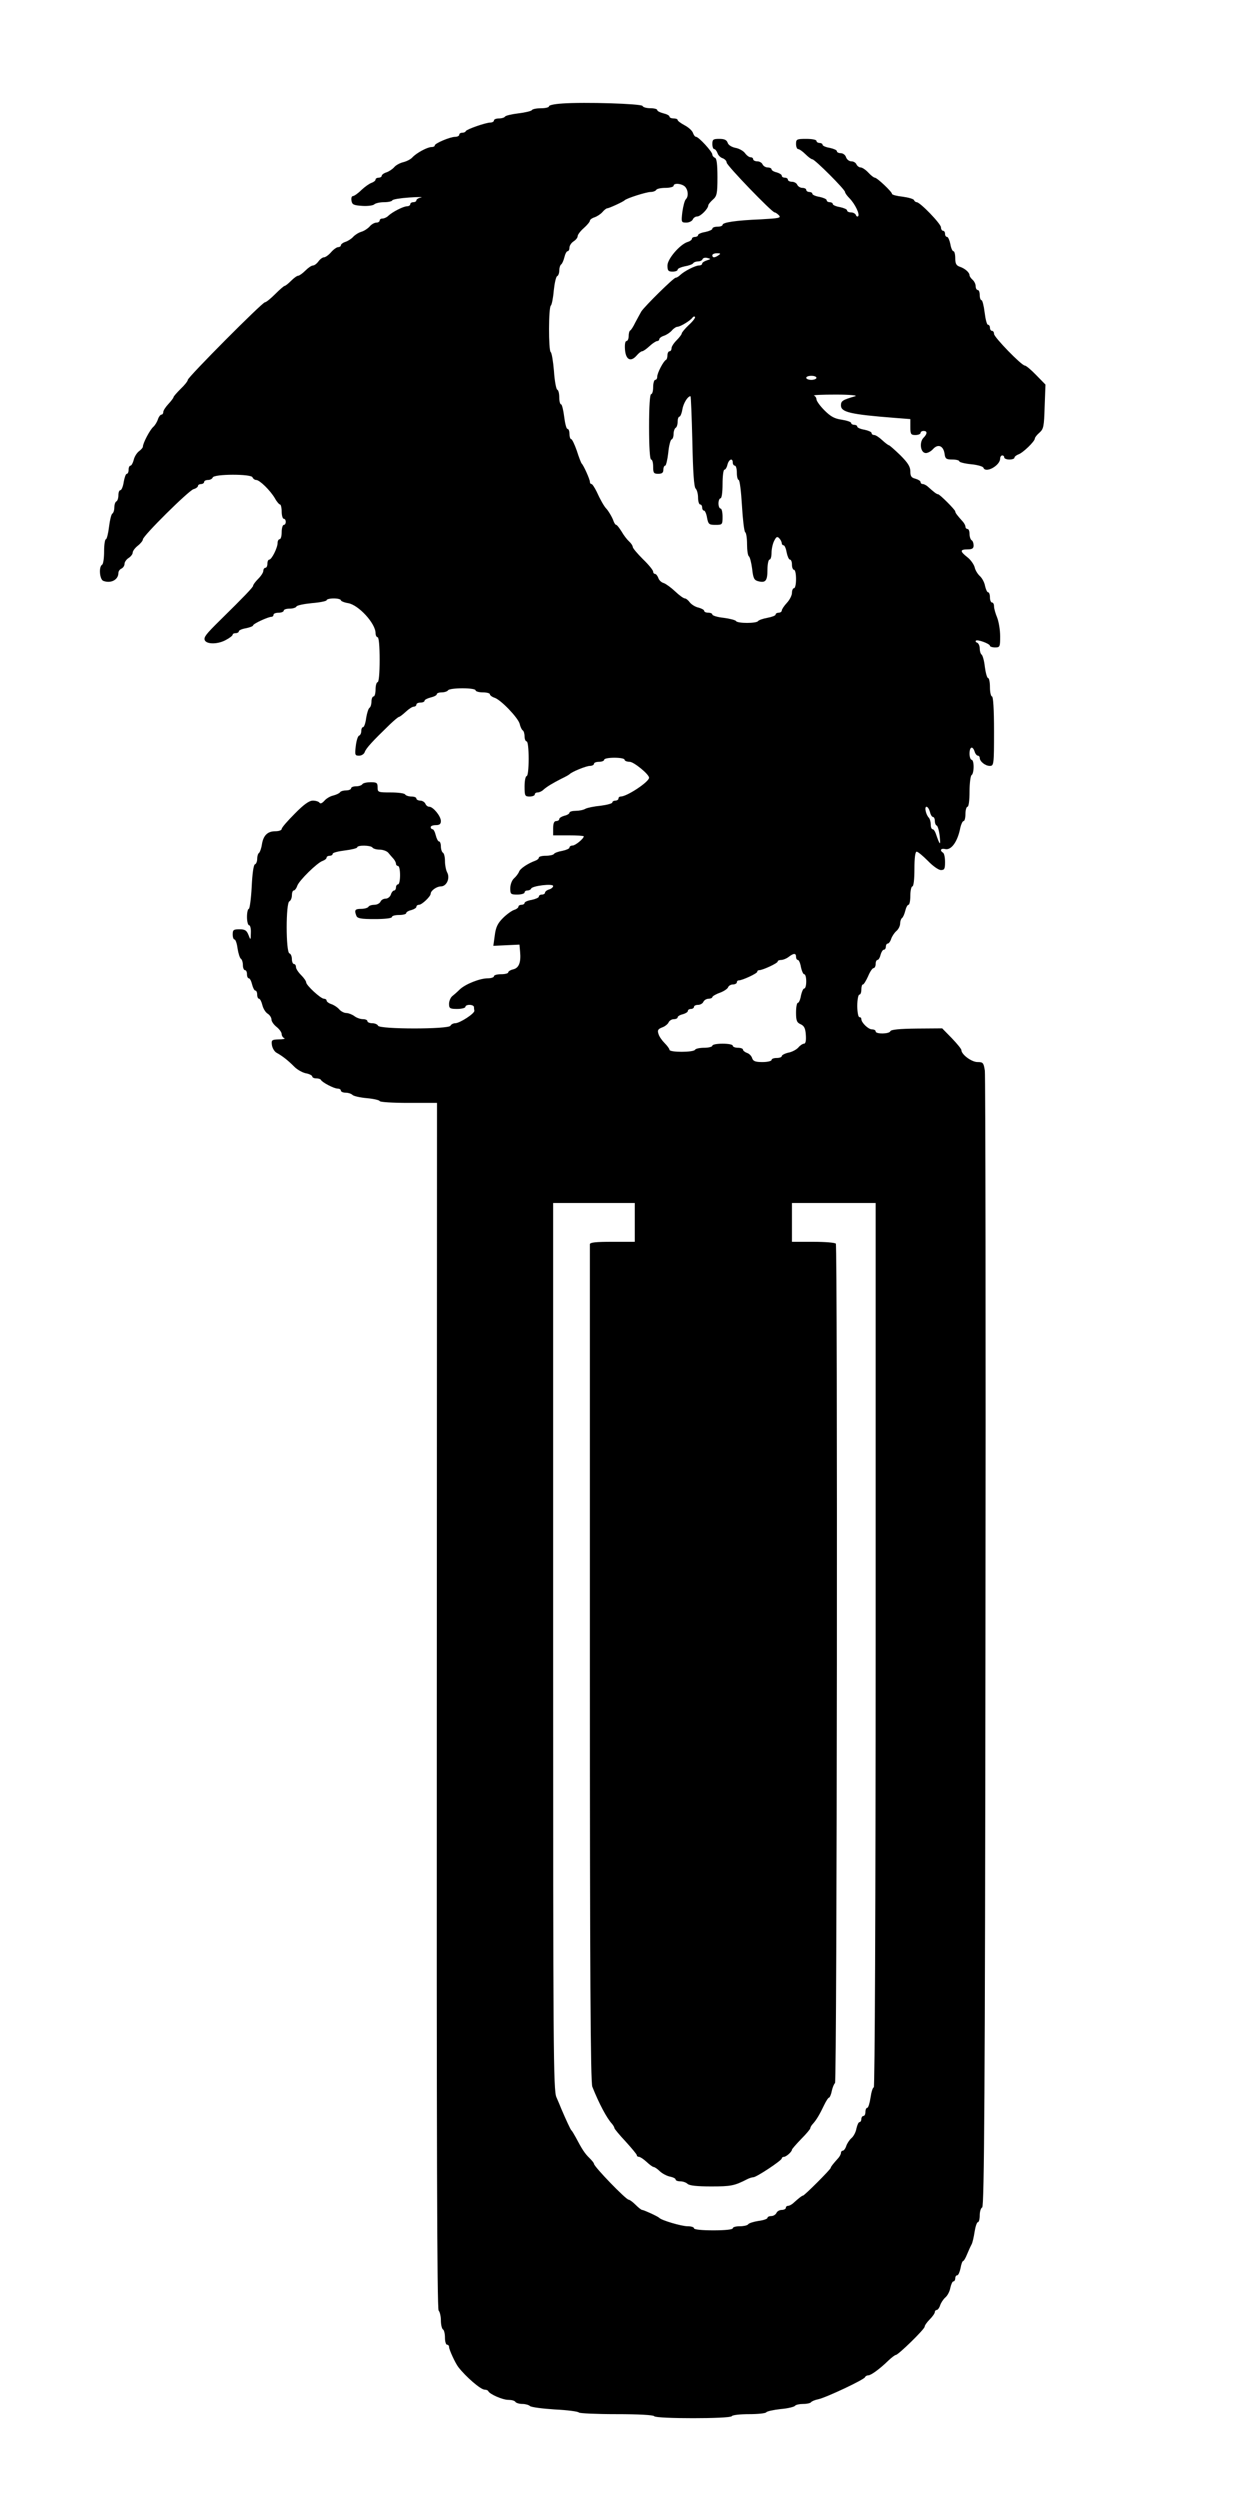 <?xml version="1.0" standalone="no"?>
<!DOCTYPE svg PUBLIC "-//W3C//DTD SVG 20010904//EN"
 "http://www.w3.org/TR/2001/REC-SVG-20010904/DTD/svg10.dtd">
<svg version="1.0" xmlns="http://www.w3.org/2000/svg"
 width="608pt" height="1224pt" viewBox="0 0 608 1224"
 preserveAspectRatio="xMidYMid meet">
<g transform="translate(0,1224) scale(0.1,-0.1)"
fill="#000000" stroke="none">
<path d="M2753 11733 c-35 -2 -63 -8 -63 -13 0 -6 -18 -10 -39 -10 -22 0 -42
-4 -45 -9 -3 -5 -33 -12 -66 -16 -33 -4 -63 -11 -66 -16 -3 -5 -16 -9 -30 -9
-13 0 -24 -4 -24 -10 0 -5 -8 -10 -17 -10 -23 0 -117 -33 -121 -42 -2 -5 -10
-8 -18 -8 -8 0 -14 -4 -14 -10 0 -5 -9 -10 -20 -10 -25 0 -100 -32 -100 -42 0
-5 -7 -8 -16 -8 -20 0 -74 -29 -94 -51 -8 -9 -28 -19 -44 -23 -17 -4 -37 -15
-45 -25 -9 -10 -26 -21 -38 -25 -13 -4 -23 -12 -23 -17 0 -5 -7 -9 -15 -9 -8
0 -15 -4 -15 -9 0 -5 -8 -12 -19 -16 -10 -3 -33 -19 -50 -35 -17 -17 -36 -30
-42 -30 -6 0 -9 -10 -7 -22 3 -20 10 -23 52 -26 27 -2 54 2 59 7 6 6 28 11 48
11 21 0 39 4 41 9 2 5 39 11 83 14 44 3 70 3 58 0 -13 -2 -23 -9 -23 -14 0 -5
-7 -9 -15 -9 -8 0 -15 -4 -15 -10 0 -5 -7 -10 -16 -10 -17 0 -71 -27 -92 -47
-7 -7 -20 -13 -28 -13 -8 0 -14 -4 -14 -10 0 -5 -7 -10 -16 -10 -9 0 -24 -8
-33 -19 -9 -10 -27 -22 -41 -26 -14 -4 -32 -16 -40 -25 -8 -9 -25 -20 -37 -24
-13 -4 -23 -12 -23 -17 0 -5 -6 -9 -13 -9 -7 0 -23 -11 -35 -25 -12 -14 -28
-25 -35 -25 -7 0 -19 -9 -27 -20 -8 -11 -20 -20 -27 -20 -7 0 -23 -11 -37 -25
-14 -14 -30 -25 -35 -25 -6 0 -21 -11 -35 -25 -14 -14 -28 -25 -32 -25 -3 0
-24 -18 -46 -40 -22 -22 -44 -40 -50 -40 -13 0 -378 -367 -378 -380 0 -6 -16
-26 -35 -44 -19 -19 -35 -37 -35 -41 0 -3 -11 -18 -25 -33 -14 -15 -25 -32
-25 -39 0 -7 -4 -13 -9 -13 -5 0 -13 -10 -17 -22 -4 -13 -14 -30 -23 -38 -17
-15 -51 -80 -51 -97 0 -5 -9 -15 -20 -23 -10 -8 -22 -27 -25 -42 -4 -15 -11
-28 -16 -28 -5 0 -9 -9 -9 -20 0 -11 -4 -20 -9 -20 -5 0 -11 -18 -15 -40 -3
-22 -11 -40 -16 -40 -6 0 -10 -11 -10 -24 0 -14 -4 -28 -10 -31 -6 -3 -10 -17
-10 -30 0 -13 -4 -26 -10 -30 -5 -3 -12 -32 -16 -65 -4 -33 -11 -60 -15 -60
-5 0 -9 -27 -9 -59 0 -33 -4 -63 -10 -66 -17 -10 -12 -72 6 -79 37 -14 74 5
74 39 0 8 7 18 15 21 8 4 15 14 15 23 0 9 9 22 20 29 11 7 20 19 20 26 0 8 11
23 25 34 14 11 25 25 25 31 0 17 223 238 248 246 12 3 22 11 22 16 0 5 7 9 15
9 8 0 15 5 15 10 0 6 9 10 19 10 11 0 21 6 23 12 6 18 190 18 195 1 3 -7 11
-13 18 -13 17 0 69 -51 92 -90 9 -17 21 -30 25 -30 4 0 8 -16 8 -35 0 -19 5
-35 10 -35 6 0 10 -7 10 -15 0 -8 -4 -15 -10 -15 -5 0 -10 -16 -10 -35 0 -19
-4 -35 -10 -35 -5 0 -10 -8 -10 -18 0 -24 -29 -82 -41 -82 -5 0 -9 -9 -9 -20
0 -11 -4 -20 -10 -20 -5 0 -10 -7 -10 -15 0 -8 -11 -25 -25 -39 -14 -14 -25
-29 -25 -34 0 -7 -43 -52 -162 -169 -69 -68 -80 -82 -75 -97 9 -22 67 -21 106
2 17 9 31 20 31 25 0 4 7 7 15 7 8 0 15 4 15 9 0 5 16 12 35 15 19 4 35 10 35
14 0 8 74 42 90 42 6 0 10 5 10 10 0 6 11 10 25 10 14 0 25 5 25 10 0 6 13 10
29 10 16 0 31 5 33 10 2 6 36 13 76 17 39 3 72 10 72 14 0 5 16 9 35 9 19 0
35 -4 35 -9 0 -4 16 -11 35 -14 51 -8 135 -99 135 -147 0 -11 5 -20 10 -20 6
0 10 -43 10 -110 0 -67 -4 -110 -10 -110 -5 0 -10 -16 -10 -35 0 -19 -4 -35
-10 -35 -5 0 -10 -11 -10 -24 0 -14 -4 -27 -9 -31 -6 -3 -13 -26 -17 -50 -3
-25 -10 -45 -15 -45 -5 0 -9 -9 -9 -19 0 -11 -5 -21 -11 -23 -6 -2 -13 -25
-16 -51 -5 -43 -4 -47 16 -47 12 0 25 8 28 18 7 19 37 52 123 135 21 20 41 37
45 37 3 0 18 11 33 25 15 14 32 25 39 25 7 0 13 5 13 10 0 6 9 10 20 10 11 0
20 4 20 9 0 5 14 12 30 16 17 4 30 11 30 16 0 5 11 9 24 9 14 0 28 5 31 10 3
6 35 10 71 10 36 0 64 -4 64 -10 0 -5 16 -10 35 -10 19 0 35 -4 35 -9 0 -5 10
-13 22 -17 31 -9 116 -98 124 -128 3 -14 10 -29 15 -32 5 -3 9 -16 9 -30 0
-13 5 -24 10 -24 6 0 10 -35 10 -85 0 -50 -4 -85 -10 -85 -5 0 -10 -22 -10
-50 0 -47 2 -50 25 -50 14 0 25 5 25 10 0 6 6 10 14 10 8 0 21 6 28 13 18 16
45 32 88 54 19 9 37 19 40 22 11 12 82 41 100 41 11 0 20 5 20 10 0 6 11 10
25 10 14 0 25 5 25 10 0 6 23 10 50 10 28 0 50 -4 50 -10 0 -5 11 -10 25 -10
20 0 95 -61 95 -78 0 -20 -108 -92 -139 -92 -6 0 -11 -4 -11 -10 0 -5 -7 -10
-15 -10 -8 0 -15 -4 -15 -9 0 -5 -26 -12 -57 -16 -32 -3 -66 -10 -75 -15 -10
-6 -31 -10 -48 -10 -16 0 -30 -4 -30 -9 0 -5 -11 -12 -25 -15 -14 -4 -25 -11
-25 -16 0 -6 -7 -10 -15 -10 -10 0 -15 -11 -15 -35 l0 -35 75 0 c41 0 75 -2
75 -5 0 -11 -41 -45 -55 -45 -8 0 -15 -4 -15 -10 0 -5 -16 -12 -35 -16 -19 -3
-38 -10 -41 -15 -3 -5 -21 -9 -40 -9 -19 0 -34 -4 -34 -9 0 -5 -8 -12 -17 -15
-38 -14 -75 -39 -80 -54 -4 -10 -15 -24 -25 -33 -10 -9 -18 -30 -18 -48 0 -29
2 -31 35 -31 19 0 35 5 35 10 0 6 6 10 14 10 8 0 16 4 18 9 5 14 108 26 108
13 0 -6 -9 -14 -20 -17 -11 -3 -20 -11 -20 -16 0 -5 -7 -9 -15 -9 -8 0 -15 -4
-15 -10 0 -5 -16 -12 -35 -16 -19 -3 -35 -10 -35 -15 0 -5 -7 -9 -15 -9 -8 0
-15 -4 -15 -9 0 -5 -10 -13 -21 -16 -12 -4 -37 -22 -55 -40 -26 -26 -35 -45
-40 -85 l-7 -51 64 3 64 3 3 -34 c5 -52 -5 -80 -33 -87 -14 -3 -25 -10 -25
-15 0 -5 -16 -9 -35 -9 -19 0 -35 -4 -35 -10 0 -5 -13 -10 -30 -10 -39 0 -109
-28 -137 -54 -12 -12 -29 -27 -38 -34 -8 -7 -15 -24 -15 -37 0 -22 4 -25 40
-25 22 0 40 5 40 10 0 6 9 10 20 10 11 0 21 -4 22 -10 0 -5 1 -14 2 -19 1 -14
-72 -61 -94 -61 -10 0 -20 -6 -23 -12 -5 -18 -349 -18 -355 0 -2 6 -15 12 -28
12 -13 0 -24 5 -24 10 0 6 -10 10 -22 10 -13 0 -32 7 -42 15 -11 8 -29 15 -39
15 -11 0 -27 8 -36 19 -9 10 -26 21 -39 25 -12 4 -22 12 -22 17 0 5 -6 9 -13
9 -16 0 -87 66 -87 80 0 6 -11 22 -25 36 -14 14 -25 31 -25 39 0 8 -4 15 -10
15 -5 0 -10 11 -10 24 0 13 -5 26 -12 28 -18 6 -18 250 0 255 6 3 12 16 12 29
0 13 4 24 9 24 5 0 13 10 17 22 8 26 99 115 125 123 11 4 19 11 19 16 0 5 7 9
15 9 8 0 15 4 15 10 0 5 27 12 60 16 33 4 60 11 60 15 0 12 67 11 75 -1 3 -5
19 -10 35 -10 16 0 35 -7 42 -15 7 -9 19 -22 26 -30 6 -7 12 -18 12 -24 0 -6
5 -11 10 -11 6 0 10 -20 10 -45 0 -25 -4 -45 -10 -45 -5 0 -10 -7 -10 -15 0
-8 -4 -15 -9 -15 -5 0 -13 -9 -16 -20 -4 -11 -15 -20 -26 -20 -11 0 -22 -7
-25 -15 -4 -8 -17 -15 -29 -15 -13 0 -27 -4 -30 -10 -3 -5 -19 -10 -36 -10
-30 0 -34 -6 -23 -34 5 -13 23 -16 90 -16 49 0 84 4 84 10 0 6 16 10 35 10 19
0 35 4 35 9 0 5 11 12 25 15 14 4 25 11 25 16 0 6 6 10 13 10 14 0 57 41 57
54 0 15 29 36 50 36 28 0 46 40 31 68 -6 11 -11 36 -11 56 0 19 -4 38 -10 41
-5 3 -10 17 -10 31 0 13 -4 24 -9 24 -5 0 -12 14 -16 30 -4 17 -11 30 -16 30
-5 0 -9 5 -9 10 0 6 11 10 25 10 18 0 25 5 25 20 0 24 -38 70 -57 70 -8 0 -16
7 -19 15 -4 8 -15 15 -25 15 -10 0 -19 5 -19 10 0 6 -11 10 -24 10 -14 0 -28
5 -31 10 -3 6 -35 10 -71 10 -62 0 -64 1 -64 25 0 22 -4 25 -34 25 -19 0 -38
-4 -41 -10 -3 -5 -17 -10 -31 -10 -13 0 -24 -4 -24 -10 0 -5 -11 -10 -24 -10
-14 0 -27 -4 -30 -9 -3 -5 -18 -12 -33 -16 -15 -3 -35 -15 -44 -26 -11 -12
-20 -16 -24 -9 -3 5 -18 10 -32 10 -18 0 -44 -18 -89 -64 -35 -35 -64 -68 -64
-75 0 -6 -14 -11 -31 -11 -38 0 -59 -20 -66 -65 -3 -20 -10 -38 -14 -41 -5 -3
-9 -16 -9 -29 0 -13 -5 -25 -11 -27 -7 -2 -13 -47 -16 -111 -3 -59 -10 -107
-14 -107 -5 0 -9 -18 -9 -40 0 -22 5 -40 10 -40 6 0 10 -17 9 -37 -1 -38 -1
-38 -12 -10 -9 22 -17 27 -44 27 -29 0 -33 -3 -33 -25 0 -14 4 -25 9 -25 5 0
12 -20 15 -45 4 -24 11 -47 17 -50 5 -4 9 -17 9 -31 0 -13 5 -24 10 -24 6 0
10 -9 10 -20 0 -11 4 -20 9 -20 5 0 12 -13 16 -30 4 -16 11 -30 16 -30 5 0 9
-9 9 -20 0 -11 4 -20 9 -20 5 0 12 -14 16 -30 4 -17 15 -36 26 -43 10 -6 19
-19 19 -29 0 -9 11 -25 25 -36 14 -11 25 -27 25 -35 0 -8 6 -18 13 -20 6 -3
-5 -6 -26 -6 -35 -1 -38 -3 -35 -27 2 -15 12 -32 22 -38 31 -17 58 -39 86 -67
14 -15 40 -30 58 -34 18 -3 32 -11 32 -16 0 -5 9 -9 19 -9 11 0 21 -3 23 -7 5
-12 64 -43 82 -43 9 0 16 -4 16 -10 0 -5 10 -10 23 -10 13 0 28 -5 34 -11 6
-6 38 -13 72 -16 33 -3 61 -10 61 -14 0 -5 63 -9 140 -9 l141 0 -1 -2951 c-1
-2116 1 -2954 9 -2962 6 -6 11 -28 11 -48 0 -21 5 -41 10 -44 6 -3 10 -22 10
-41 0 -19 5 -34 10 -34 6 0 10 -5 10 -11 0 -13 30 -78 45 -98 37 -48 110 -111
129 -111 8 0 16 -3 18 -7 6 -15 70 -43 98 -43 16 0 32 -4 35 -10 3 -5 19 -10
34 -10 15 0 32 -5 37 -10 6 -6 61 -13 122 -17 62 -3 115 -10 118 -15 3 -4 86
-8 184 -8 108 0 181 -4 185 -10 8 -13 372 -13 380 0 3 6 42 10 85 10 43 0 81
4 84 9 3 5 35 12 71 16 36 3 67 11 70 16 4 5 21 9 40 9 19 0 36 4 39 9 3 4 19
11 35 14 38 8 225 96 229 108 2 5 9 9 16 9 13 0 56 31 99 73 16 15 32 27 36
27 12 0 141 126 141 138 0 6 11 22 25 36 14 14 25 30 25 36 0 5 4 10 9 10 5 0
13 10 17 23 4 12 15 29 25 38 11 9 22 30 25 48 4 17 10 31 15 31 5 0 9 7 9 15
0 8 4 15 10 15 5 0 12 16 16 35 3 19 9 35 13 35 3 0 12 15 19 33 7 17 17 39
22 48 5 9 11 37 15 63 4 25 11 46 16 46 5 0 9 15 9 34 0 19 6 36 12 38 10 4
14 567 16 2764 2 1517 0 2778 -3 2802 -6 39 -9 42 -36 42 -29 0 -79 37 -79 59
0 5 -21 31 -47 58 l-47 48 -125 -1 c-84 -1 -126 -5 -129 -13 -5 -14 -72 -15
-72 -1 0 6 -8 10 -18 10 -18 0 -52 33 -52 50 0 6 -4 10 -10 10 -5 0 -10 25
-10 55 0 30 5 55 10 55 6 0 10 11 10 25 0 14 3 25 8 25 4 0 15 18 25 40 9 22
21 40 27 40 5 0 10 9 10 20 0 11 4 20 9 20 5 0 12 11 15 25 4 14 11 25 16 25
6 0 10 7 10 15 0 8 4 15 9 15 5 0 13 10 17 23 4 12 15 29 25 38 11 9 19 26 19
37 0 11 4 23 9 27 5 3 12 19 16 35 4 17 11 30 16 30 5 0 9 20 9 45 0 25 5 45
10 45 6 0 10 35 10 85 0 55 4 85 11 85 6 0 30 -20 55 -45 24 -25 52 -45 64
-45 17 0 20 6 20 39 0 22 -4 43 -10 46 -17 11 -11 23 10 18 30 -8 62 36 75
105 4 17 11 32 16 32 5 0 9 16 9 35 0 19 5 35 10 35 6 0 10 31 10 74 0 41 5
78 10 81 6 3 10 22 10 41 0 19 -4 34 -10 34 -5 0 -10 14 -10 30 0 34 15 40 25
10 3 -11 11 -20 16 -20 5 0 9 -5 9 -11 0 -17 27 -39 49 -39 20 0 21 5 21 170
0 107 -4 170 -10 170 -5 0 -10 20 -10 45 0 25 -4 45 -9 45 -5 0 -12 25 -16 55
-3 30 -11 57 -16 60 -5 4 -9 17 -9 30 0 13 -6 25 -12 28 -7 2 -10 7 -7 10 7 8
69 -15 69 -25 0 -4 11 -8 25 -8 24 0 25 3 25 55 0 31 -7 72 -15 92 -8 19 -15
44 -15 54 0 11 -4 19 -10 19 -5 0 -10 11 -10 25 0 14 -4 25 -9 25 -5 0 -11 14
-15 31 -3 18 -15 39 -25 48 -11 10 -23 29 -26 44 -4 14 -20 37 -36 49 -37 29
-36 38 1 38 23 0 30 5 30 19 0 11 -4 23 -10 26 -5 3 -10 17 -10 31 0 13 -4 24
-10 24 -5 0 -10 5 -10 11 0 6 -6 17 -12 24 -28 31 -38 44 -38 51 0 8 -76 84
-84 84 -7 0 -20 10 -51 38 -7 6 -18 12 -24 12 -6 0 -11 4 -11 10 0 5 -11 12
-25 16 -20 5 -25 12 -25 36 0 23 -12 42 -49 79 -28 27 -53 49 -56 49 -3 0 -18
11 -33 25 -15 14 -32 25 -39 25 -7 0 -13 4 -13 10 0 5 -16 12 -35 16 -19 3
-35 10 -35 15 0 5 -7 9 -15 9 -8 0 -15 4 -15 9 0 5 -21 12 -46 16 -36 5 -55
16 -85 46 -22 22 -39 46 -39 54 0 7 -6 16 -12 18 -7 3 41 5 107 5 67 0 109 -4
95 -8 -62 -18 -70 -23 -70 -45 0 -33 45 -44 263 -61 l77 -6 0 -39 c0 -35 3
-39 25 -39 14 0 25 5 25 10 0 6 7 10 15 10 19 0 19 -14 -1 -34 -20 -21 -15
-70 9 -74 10 -2 27 7 38 19 25 28 52 16 57 -25 3 -22 8 -26 38 -26 19 0 34 -4
34 -9 0 -4 26 -11 57 -14 32 -3 59 -11 61 -17 10 -29 82 10 82 45 0 8 5 15 10
15 6 0 10 -4 10 -10 0 -5 11 -10 25 -10 14 0 25 4 25 9 0 5 9 12 19 16 22 7
81 64 81 78 0 5 10 18 23 29 20 18 22 30 25 127 l4 108 -45 46 c-25 26 -50 47
-56 47 -16 0 -151 139 -151 155 0 8 -4 15 -10 15 -5 0 -10 7 -10 15 0 8 -4 15
-10 15 -5 0 -12 27 -16 60 -4 33 -11 60 -15 60 -5 0 -9 11 -9 25 0 14 -4 25
-10 25 -5 0 -10 8 -10 19 0 10 -7 24 -15 31 -8 7 -15 17 -15 22 0 14 -23 34
-48 42 -17 6 -22 15 -22 42 0 19 -4 34 -9 34 -5 0 -12 16 -15 35 -4 19 -11 35
-16 35 -6 0 -10 7 -10 15 0 8 -4 15 -10 15 -5 0 -10 8 -10 17 0 17 -102 123
-119 123 -5 0 -11 5 -13 10 -2 6 -27 13 -56 17 -28 3 -52 9 -52 14 0 10 -73
79 -84 79 -5 0 -19 11 -32 25 -13 14 -30 25 -37 25 -8 0 -17 7 -21 15 -3 8
-14 15 -25 15 -11 0 -22 9 -26 20 -3 11 -15 20 -26 20 -10 0 -19 4 -19 10 0 5
-16 12 -35 16 -19 3 -35 10 -35 15 0 5 -7 9 -15 9 -8 0 -15 5 -15 10 0 6 -22
10 -50 10 -47 0 -50 -2 -50 -25 0 -14 5 -25 10 -25 6 0 22 -11 36 -25 14 -14
29 -25 34 -25 12 0 160 -148 160 -160 0 -5 10 -19 23 -32 26 -27 51 -78 41
-87 -4 -3 -9 0 -11 7 -3 6 -13 12 -24 12 -10 0 -19 4 -19 10 0 5 -16 12 -35
16 -19 3 -35 10 -35 15 0 5 -7 9 -15 9 -8 0 -15 4 -15 10 0 5 -16 12 -35 16
-19 3 -35 10 -35 15 0 5 -7 9 -15 9 -8 0 -15 5 -15 10 0 6 -9 10 -19 10 -10 0
-21 7 -25 15 -3 8 -15 15 -26 15 -11 0 -20 5 -20 10 0 6 -7 10 -15 10 -8 0
-15 4 -15 10 0 5 -11 12 -25 16 -14 3 -25 10 -25 15 0 5 -9 9 -19 9 -10 0 -21
7 -25 15 -3 8 -15 15 -26 15 -11 0 -20 5 -20 10 0 6 -6 10 -13 10 -7 0 -19 9
-27 20 -8 11 -29 23 -47 26 -19 4 -35 14 -38 25 -5 14 -16 19 -41 19 -30 0
-34 -3 -34 -25 0 -14 4 -25 9 -25 5 0 12 -9 16 -19 3 -11 15 -23 26 -26 10 -4
19 -13 19 -21 0 -14 222 -244 235 -244 4 0 13 -6 21 -14 12 -13 1 -15 -88 -20
-123 -5 -188 -15 -188 -27 0 -5 -11 -9 -25 -9 -14 0 -25 -4 -25 -10 0 -5 -16
-12 -35 -16 -19 -3 -35 -10 -35 -15 0 -5 -7 -9 -15 -9 -8 0 -15 -4 -15 -9 0
-5 -10 -13 -22 -16 -38 -13 -98 -83 -98 -115 0 -25 4 -30 25 -30 14 0 25 4 25
10 0 5 16 12 35 16 19 3 38 10 41 15 3 5 14 9 24 9 10 0 20 5 22 11 2 6 13 9
23 6 19 -5 19 -5 -2 -12 -13 -4 -23 -11 -23 -16 0 -5 -7 -9 -16 -9 -17 0 -71
-27 -92 -47 -7 -7 -17 -13 -22 -13 -10 0 -150 -138 -168 -165 -6 -11 -20 -36
-30 -55 -9 -19 -20 -36 -24 -38 -5 -2 -8 -15 -8 -28 0 -13 -5 -24 -11 -24 -6
0 -9 -17 -7 -42 4 -50 28 -62 57 -29 10 12 22 21 27 21 5 0 21 11 36 25 15 14
32 25 38 25 5 0 10 4 10 9 0 5 10 13 23 17 12 4 29 15 38 25 9 11 22 19 28 19
14 0 63 30 73 44 4 6 10 8 13 4 3 -3 -10 -21 -30 -39 -19 -18 -35 -37 -35 -42
0 -4 -11 -19 -25 -33 -14 -14 -25 -31 -25 -39 0 -8 -4 -15 -10 -15 -5 0 -10
-9 -10 -19 0 -11 -3 -21 -7 -23 -12 -5 -43 -64 -43 -82 0 -9 -4 -16 -10 -16
-5 0 -10 -16 -10 -35 0 -19 -4 -35 -10 -35 -6 0 -10 -60 -10 -160 0 -100 4
-160 10 -160 6 0 10 -16 10 -35 0 -31 3 -35 25 -35 18 0 25 5 25 20 0 11 4 20
9 20 4 0 11 28 15 63 3 34 11 64 16 65 6 2 10 14 10 27 0 13 5 27 10 30 6 3
10 17 10 31 0 13 4 24 9 24 4 0 11 16 14 35 5 30 26 65 40 65 2 0 6 -99 9
-220 3 -151 8 -224 16 -232 7 -7 12 -27 12 -45 0 -18 5 -33 10 -33 6 0 10 -7
10 -15 0 -8 4 -15 9 -15 5 0 12 -16 15 -35 6 -32 10 -35 41 -35 34 0 35 1 35
40 0 22 -4 40 -10 40 -5 0 -10 11 -10 25 0 14 5 25 10 25 6 0 10 30 10 70 0
39 4 70 9 70 5 0 12 11 15 25 7 27 26 34 26 10 0 -8 5 -15 10 -15 6 0 10 -16
10 -35 0 -19 4 -35 9 -35 5 0 12 -56 16 -125 4 -69 11 -128 16 -131 5 -3 9
-29 9 -59 0 -30 4 -56 9 -59 5 -3 12 -31 16 -61 5 -47 10 -56 30 -61 36 -9 45
2 45 57 0 27 5 49 10 49 6 0 10 15 10 34 0 18 6 45 13 58 10 20 15 23 25 12 7
-7 12 -18 12 -24 0 -5 4 -10 9 -10 5 0 12 -16 15 -35 4 -19 11 -35 16 -35 6 0
10 -11 10 -25 0 -14 5 -25 10 -25 6 0 10 -20 10 -45 0 -25 -4 -45 -10 -45 -5
0 -10 -10 -10 -23 0 -12 -11 -34 -25 -49 -14 -15 -25 -32 -25 -38 0 -5 -7 -10
-15 -10 -8 0 -15 -4 -15 -9 0 -5 -18 -12 -40 -16 -22 -4 -42 -11 -46 -16 -7
-12 -101 -12 -108 0 -3 5 -31 12 -61 16 -30 3 -55 11 -55 16 0 5 -9 9 -20 9
-11 0 -20 4 -20 9 0 5 -13 12 -28 16 -15 3 -34 15 -42 25 -8 11 -19 20 -25 20
-6 0 -27 15 -47 34 -20 19 -45 37 -56 41 -12 3 -24 15 -27 26 -4 10 -11 19
-16 19 -5 0 -9 5 -9 11 0 7 -22 34 -50 61 -27 27 -50 54 -50 60 0 6 -8 18 -18
27 -10 9 -27 31 -37 49 -11 17 -22 32 -26 32 -4 0 -9 8 -13 18 -5 17 -26 52
-36 62 -10 10 -30 45 -47 83 -10 20 -21 37 -25 37 -5 0 -8 5 -8 11 0 12 -31
81 -40 89 -3 3 -14 31 -24 63 -11 31 -23 57 -28 57 -4 0 -8 11 -8 25 0 14 -4
25 -10 25 -5 0 -12 27 -16 60 -4 33 -11 60 -15 60 -5 0 -9 15 -9 34 0 19 -4
36 -10 38 -5 2 -13 43 -16 91 -4 48 -11 90 -16 93 -11 7 -11 221 1 228 4 3 11
36 14 73 4 37 11 69 17 71 5 2 10 14 10 27 0 13 4 26 9 30 5 3 12 19 16 35 4
17 11 30 16 30 5 0 9 8 9 18 0 9 9 23 20 30 11 7 20 18 20 25 0 8 14 26 30 40
17 15 30 31 30 36 0 5 10 13 23 17 12 4 29 15 38 25 9 11 20 19 24 19 9 0 78
32 85 39 9 10 107 41 128 41 12 0 24 5 27 10 3 6 24 10 46 10 21 0 39 5 39 10
0 15 39 12 56 -4 16 -17 18 -48 4 -62 -6 -6 -13 -34 -17 -62 -6 -51 -5 -52 20
-52 13 0 27 7 31 15 3 8 13 15 22 15 16 0 53 37 54 54 0 5 10 17 22 28 20 17
23 29 23 110 0 64 -4 93 -12 95 -7 3 -13 10 -13 16 0 14 -67 87 -80 87 -5 0
-11 8 -15 19 -3 10 -21 27 -40 37 -19 10 -35 22 -35 26 0 5 -9 8 -20 8 -11 0
-20 4 -20 9 0 5 -13 12 -30 16 -16 4 -30 11 -30 16 0 5 -15 9 -34 9 -19 0 -36
5 -38 11 -4 11 -284 20 -395 12z m767 -743 c-19 -13 -30 -13 -30 0 0 6 10 10
23 10 18 0 19 -2 7 -10z m480 -600 c0 -5 -11 -10 -25 -10 -14 0 -25 5 -25 10
0 6 11 10 25 10 14 0 25 -4 25 -10z m556 -2125 c3 -14 10 -25 15 -25 5 0 9 -9
9 -19 0 -11 4 -21 9 -23 5 -1 12 -25 15 -53 5 -48 1 -45 -19 13 -4 12 -11 22
-16 22 -5 0 -9 10 -9 23 0 13 -4 27 -9 33 -15 15 -23 54 -12 54 6 0 13 -11 17
-25z m-656 -710 c0 -8 4 -15 9 -15 5 0 12 -16 15 -35 4 -19 11 -35 16 -35 6 0
10 -16 10 -35 0 -19 -4 -35 -10 -35 -5 0 -12 -16 -16 -35 -3 -19 -10 -35 -15
-35 -5 0 -9 -21 -9 -48 0 -39 4 -49 23 -57 17 -8 23 -20 25 -52 2 -28 -1 -43
-9 -43 -6 0 -19 -8 -28 -19 -9 -10 -31 -22 -49 -25 -17 -4 -32 -12 -32 -17 0
-5 -11 -9 -25 -9 -14 0 -25 -4 -25 -10 0 -5 -20 -10 -44 -10 -35 0 -46 4 -51
19 -3 11 -15 23 -26 26 -10 4 -19 11 -19 16 0 5 -11 9 -25 9 -14 0 -25 5 -25
10 0 6 -22 10 -50 10 -27 0 -50 -4 -50 -10 0 -5 -18 -10 -39 -10 -22 0 -43 -4
-46 -10 -8 -13 -125 -13 -125 0 0 5 -11 20 -24 33 -13 13 -27 33 -30 45 -6 18
-2 24 19 32 14 5 28 17 31 25 4 8 15 15 25 15 10 0 19 4 19 9 0 5 11 12 25 15
14 4 25 11 25 16 0 6 7 10 15 10 8 0 15 5 15 10 0 6 9 10 20 10 11 0 23 7 26
15 4 8 15 15 25 15 10 0 19 4 19 8 0 4 16 14 36 21 19 7 38 19 41 27 3 8 14
14 24 14 10 0 19 5 19 10 0 6 4 10 10 10 17 0 90 34 90 42 0 5 4 8 10 8 17 0
90 34 90 42 0 5 8 8 18 8 9 0 26 7 36 15 25 19 36 19 36 0z m-790 -1300 l0
-95 -110 0 c-81 0 -110 -3 -110 -12 0 -7 0 -932 0 -2055 0 -1492 3 -2050 12
-2070 33 -83 71 -154 96 -181 6 -7 12 -17 12 -21 0 -4 25 -34 55 -66 30 -33
55 -63 55 -67 0 -5 5 -8 10 -8 6 0 23 -11 38 -25 15 -14 30 -25 35 -25 4 0 18
-9 30 -21 12 -11 34 -23 50 -26 15 -3 27 -9 27 -14 0 -5 10 -9 23 -9 13 0 29
-6 35 -12 9 -9 47 -13 116 -13 97 0 114 3 178 36 10 5 23 9 29 9 15 0 139 82
139 92 0 4 5 8 11 8 11 0 39 25 39 35 0 3 20 26 45 52 25 25 45 49 45 53 0 5
6 15 13 22 18 20 34 48 54 90 10 21 21 38 25 38 3 0 10 15 13 32 4 18 11 35
16 39 10 6 13 4094 4 4110 -4 5 -53 9 -111 9 l-104 0 0 95 0 95 205 0 205 0 0
-2165 c0 -1287 -4 -2165 -9 -2165 -5 0 -12 -22 -16 -50 -4 -27 -11 -50 -16
-50 -5 0 -9 -9 -9 -20 0 -11 -4 -20 -10 -20 -5 0 -10 -7 -10 -15 0 -8 -4 -15
-9 -15 -5 0 -11 -14 -15 -31 -3 -18 -14 -39 -25 -48 -10 -9 -21 -26 -25 -38
-4 -13 -12 -23 -17 -23 -5 0 -9 -5 -9 -11 0 -6 -6 -17 -12 -24 -27 -30 -38
-44 -38 -49 0 -7 -129 -136 -136 -136 -5 0 -19 -11 -49 -38 -7 -6 -18 -12 -24
-12 -6 0 -11 -4 -11 -10 0 -5 -9 -10 -20 -10 -11 0 -23 -7 -26 -15 -4 -8 -15
-15 -25 -15 -10 0 -19 -4 -19 -9 0 -5 -20 -12 -45 -15 -24 -4 -47 -11 -50 -17
-4 -5 -22 -9 -41 -9 -19 0 -34 -4 -34 -10 0 -6 -38 -10 -95 -10 -57 0 -95 4
-95 10 0 6 -14 10 -31 10 -30 0 -128 29 -139 41 -6 7 -76 39 -84 39 -4 0 -18
11 -32 25 -14 14 -29 25 -34 25 -13 0 -170 162 -170 176 0 4 -10 16 -22 28
-23 22 -37 44 -67 101 -9 16 -18 32 -22 35 -4 4 -26 51 -49 105 -4 11 -15 36
-24 57 -15 33 -16 238 -16 2207 l0 2171 200 0 200 0 0 -95z"/>
</g>
</svg>
